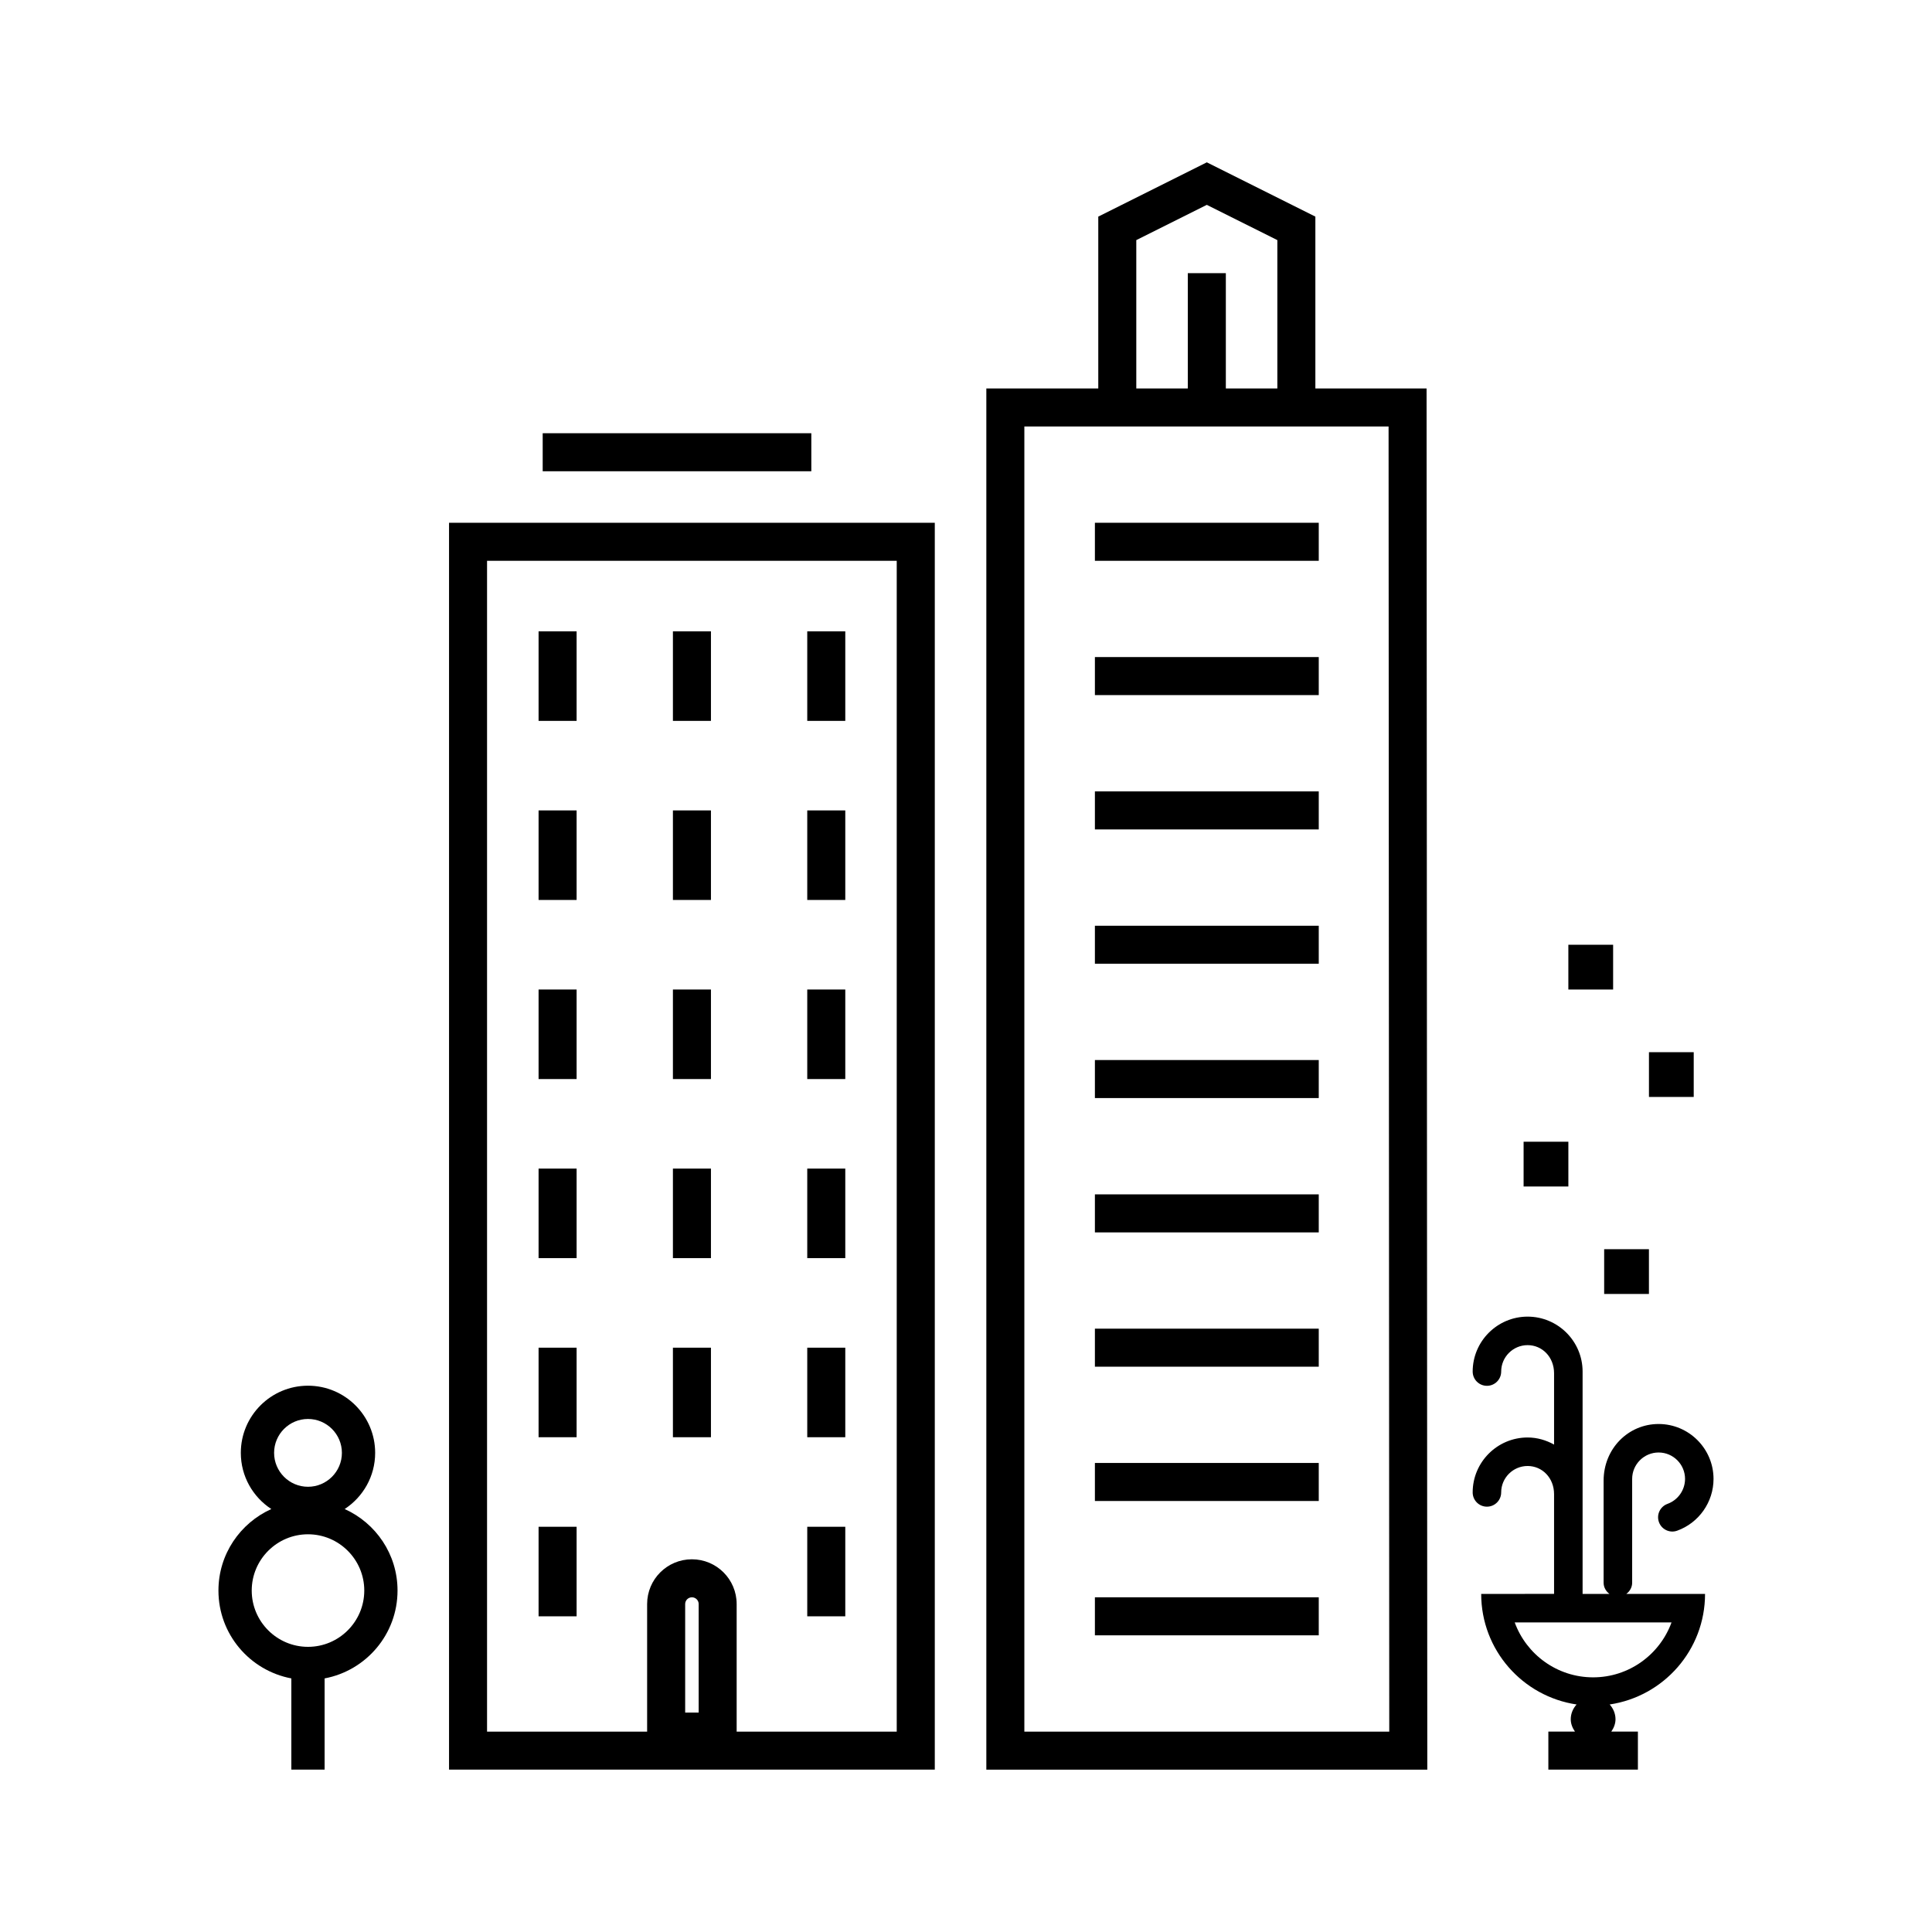 <?xml version="1.0" encoding="UTF-8"?>
<!-- Uploaded to: ICON Repo, www.iconrepo.com, Generator: ICON Repo Mixer Tools -->
<svg fill="#000000" width="800px" height="800px" version="1.1" viewBox="144 144 512 512" xmlns="http://www.w3.org/2000/svg">
 <g>
  <path d="m249.35 565.51c0-9.633-5.762-17.887-14.012-21.602 4.856-3.18 8.082-8.645 8.082-14.883 0-9.828-7.969-17.801-17.801-17.801-9.828 0-17.801 7.969-17.801 17.801 0 6.238 3.223 11.707 8.082 14.883-8.246 3.719-14.012 11.969-14.012 21.602 0 11.598 8.328 21.215 19.32 23.285v24.172h8.816v-24.172c10.996-2.066 19.324-11.688 19.324-23.285zm-23.727-45.469c4.953 0 8.984 4.031 8.984 8.984s-4.031 8.984-8.984 8.984-8.984-4.031-8.984-8.984c0-4.957 4.031-8.984 8.984-8.984zm0 60.387c-8.223 0-14.914-6.691-14.914-14.914s6.691-14.914 14.914-14.914 14.914 6.691 14.914 14.914c-0.004 8.223-6.691 14.914-14.914 14.914z"/>
  <path d="m463.82 187.02-28.766 14.383v45.539h-29.664v366.03h116.86l-0.191-366.03h-29.473v-45.539zm48.168 70 0.18 345.88h-96.703v-345.88zm-43.129-10.078v-30.555h-10.078v30.555h-13.652v-39.309l18.691-9.344 18.691 9.344v39.309z"/>
  <path d="m434.16 353.73h59.324v10.078h-59.324z"/>
  <path d="m434.16 318.13h59.324v10.078h-59.324z"/>
  <path d="m434.16 389.33h59.324v10.078h-59.324z"/>
  <path d="m434.16 424.92h59.324v10.078h-59.324z"/>
  <path d="m434.16 460.52h59.324v10.078h-59.324z"/>
  <path d="m434.16 496.11h59.324v10.078h-59.324z"/>
  <path d="m434.16 531.7h59.324v10.078h-59.324z"/>
  <path d="m434.16 567.3h59.324v10.078h-59.324z"/>
  <path d="m434.16 282.54h59.324v10.078h-59.324z"/>
  <path d="m286.73 453.69h10.078v23.73h-10.078z"/>
  <path d="m322.33 453.69h10.078v23.73h-10.078z"/>
  <path d="m286.73 501.15h10.078v23.73h-10.078z"/>
  <path d="m322.33 501.15h10.078v23.73h-10.078z"/>
  <path d="m286.73 548.61h10.078v23.73h-10.078z"/>
  <path d="m286.73 311.31h10.078v23.73h-10.078z"/>
  <path d="m322.33 311.31h10.078v23.73h-10.078z"/>
  <path d="m286.73 358.77h10.078v23.73h-10.078z"/>
  <path d="m322.33 358.77h10.078v23.73h-10.078z"/>
  <path d="m286.73 406.23h10.078v23.73h-10.078z"/>
  <path d="m322.33 406.23h10.078v23.73h-10.078z"/>
  <path d="m357.93 453.69h10.078v23.73h-10.078z"/>
  <path d="m357.93 501.15h10.078v23.73h-10.078z"/>
  <path d="m357.93 548.61h10.078v23.73h-10.078z"/>
  <path d="m357.93 311.31h10.078v23.73h-10.078z"/>
  <path d="m357.93 358.77h10.078v23.73h-10.078z"/>
  <path d="m357.93 406.23h10.078v23.73h-10.078z"/>
  <path d="m263 612.97h128.73v-330.43h-128.73zm62.578-15.113v-28.766c0-0.988 0.801-1.789 1.789-1.789 0.988 0 1.789 0.801 1.789 1.789v28.766zm-52.504-305.24h108.57v310.28h-42.422v-33.805c0-6.555-5.309-11.863-11.863-11.863-6.555 0-11.863 5.309-11.863 11.863v33.805h-42.422v-310.28z"/>
  <path d="m287.82 258.81h71.188v10.078h-71.188z"/>
  <path d="m547.77 446.57h11.863v11.863h-11.863z"/>
  <path d="m569.12 475.05h11.863v11.863h-11.863z"/>
  <path d="m559.63 394.37h11.863v11.863h-11.863z"/>
  <path d="m580.99 422.84h11.863v11.863h-11.863z"/>
  <path d="m585.91 542.54c-1.965 0.707-2.984 2.871-2.277 4.832 0.711 1.965 2.871 2.988 4.832 2.277 5.762-2.074 9.637-7.582 9.637-13.715 0-8.027-6.531-14.559-14.559-14.559-8.031 0-14.57 6.531-14.57 15.023v27.039c0 1.234 0.629 2.277 1.547 2.969h-7.117v-58.926c0-8.027-6.535-14.559-14.57-14.559-8.027 0-14.559 6.531-14.559 14.559 0 2.086 1.691 3.777 3.777 3.777 2.086 0 3.777-1.691 3.777-3.777 0-3.859 3.144-7.004 7.004-7.004 3.871 0 7.012 3.144 7.012 7.465v18.887c-2.09-1.16-4.457-1.879-7.012-1.879-8.027 0-14.559 6.531-14.559 14.559 0 2.086 1.691 3.777 3.777 3.777 2.086 0 3.777-1.691 3.777-3.777 0-3.859 3.144-7.004 7.004-7.004 3.871 0 7.012 3.144 7.012 7.465v26.43l-19.312 0.004c0 14.887 10.984 27.18 25.281 29.301-0.938 1.047-1.547 2.398-1.547 3.914 0 1.238 0.469 2.324 1.113 3.269h-7.047v10.078h23.73v-10.078h-7.047c0.648-0.953 1.113-2.035 1.113-3.269 0-1.516-0.613-2.867-1.547-3.914 14.297-2.125 25.277-14.414 25.277-29.301h-20.863c0.918-0.691 1.547-1.734 1.547-2.969v-27.504c0-3.859 3.144-7.004 7.012-7.004 3.859 0 7.004 3.144 7.004 7.004-0.008 2.957-1.875 5.609-4.648 6.609zm1.059 31.422c-3.094 8.48-11.238 14.551-20.777 14.551-9.539 0-17.684-6.07-20.777-14.551z"/>
 </g>
</svg>
